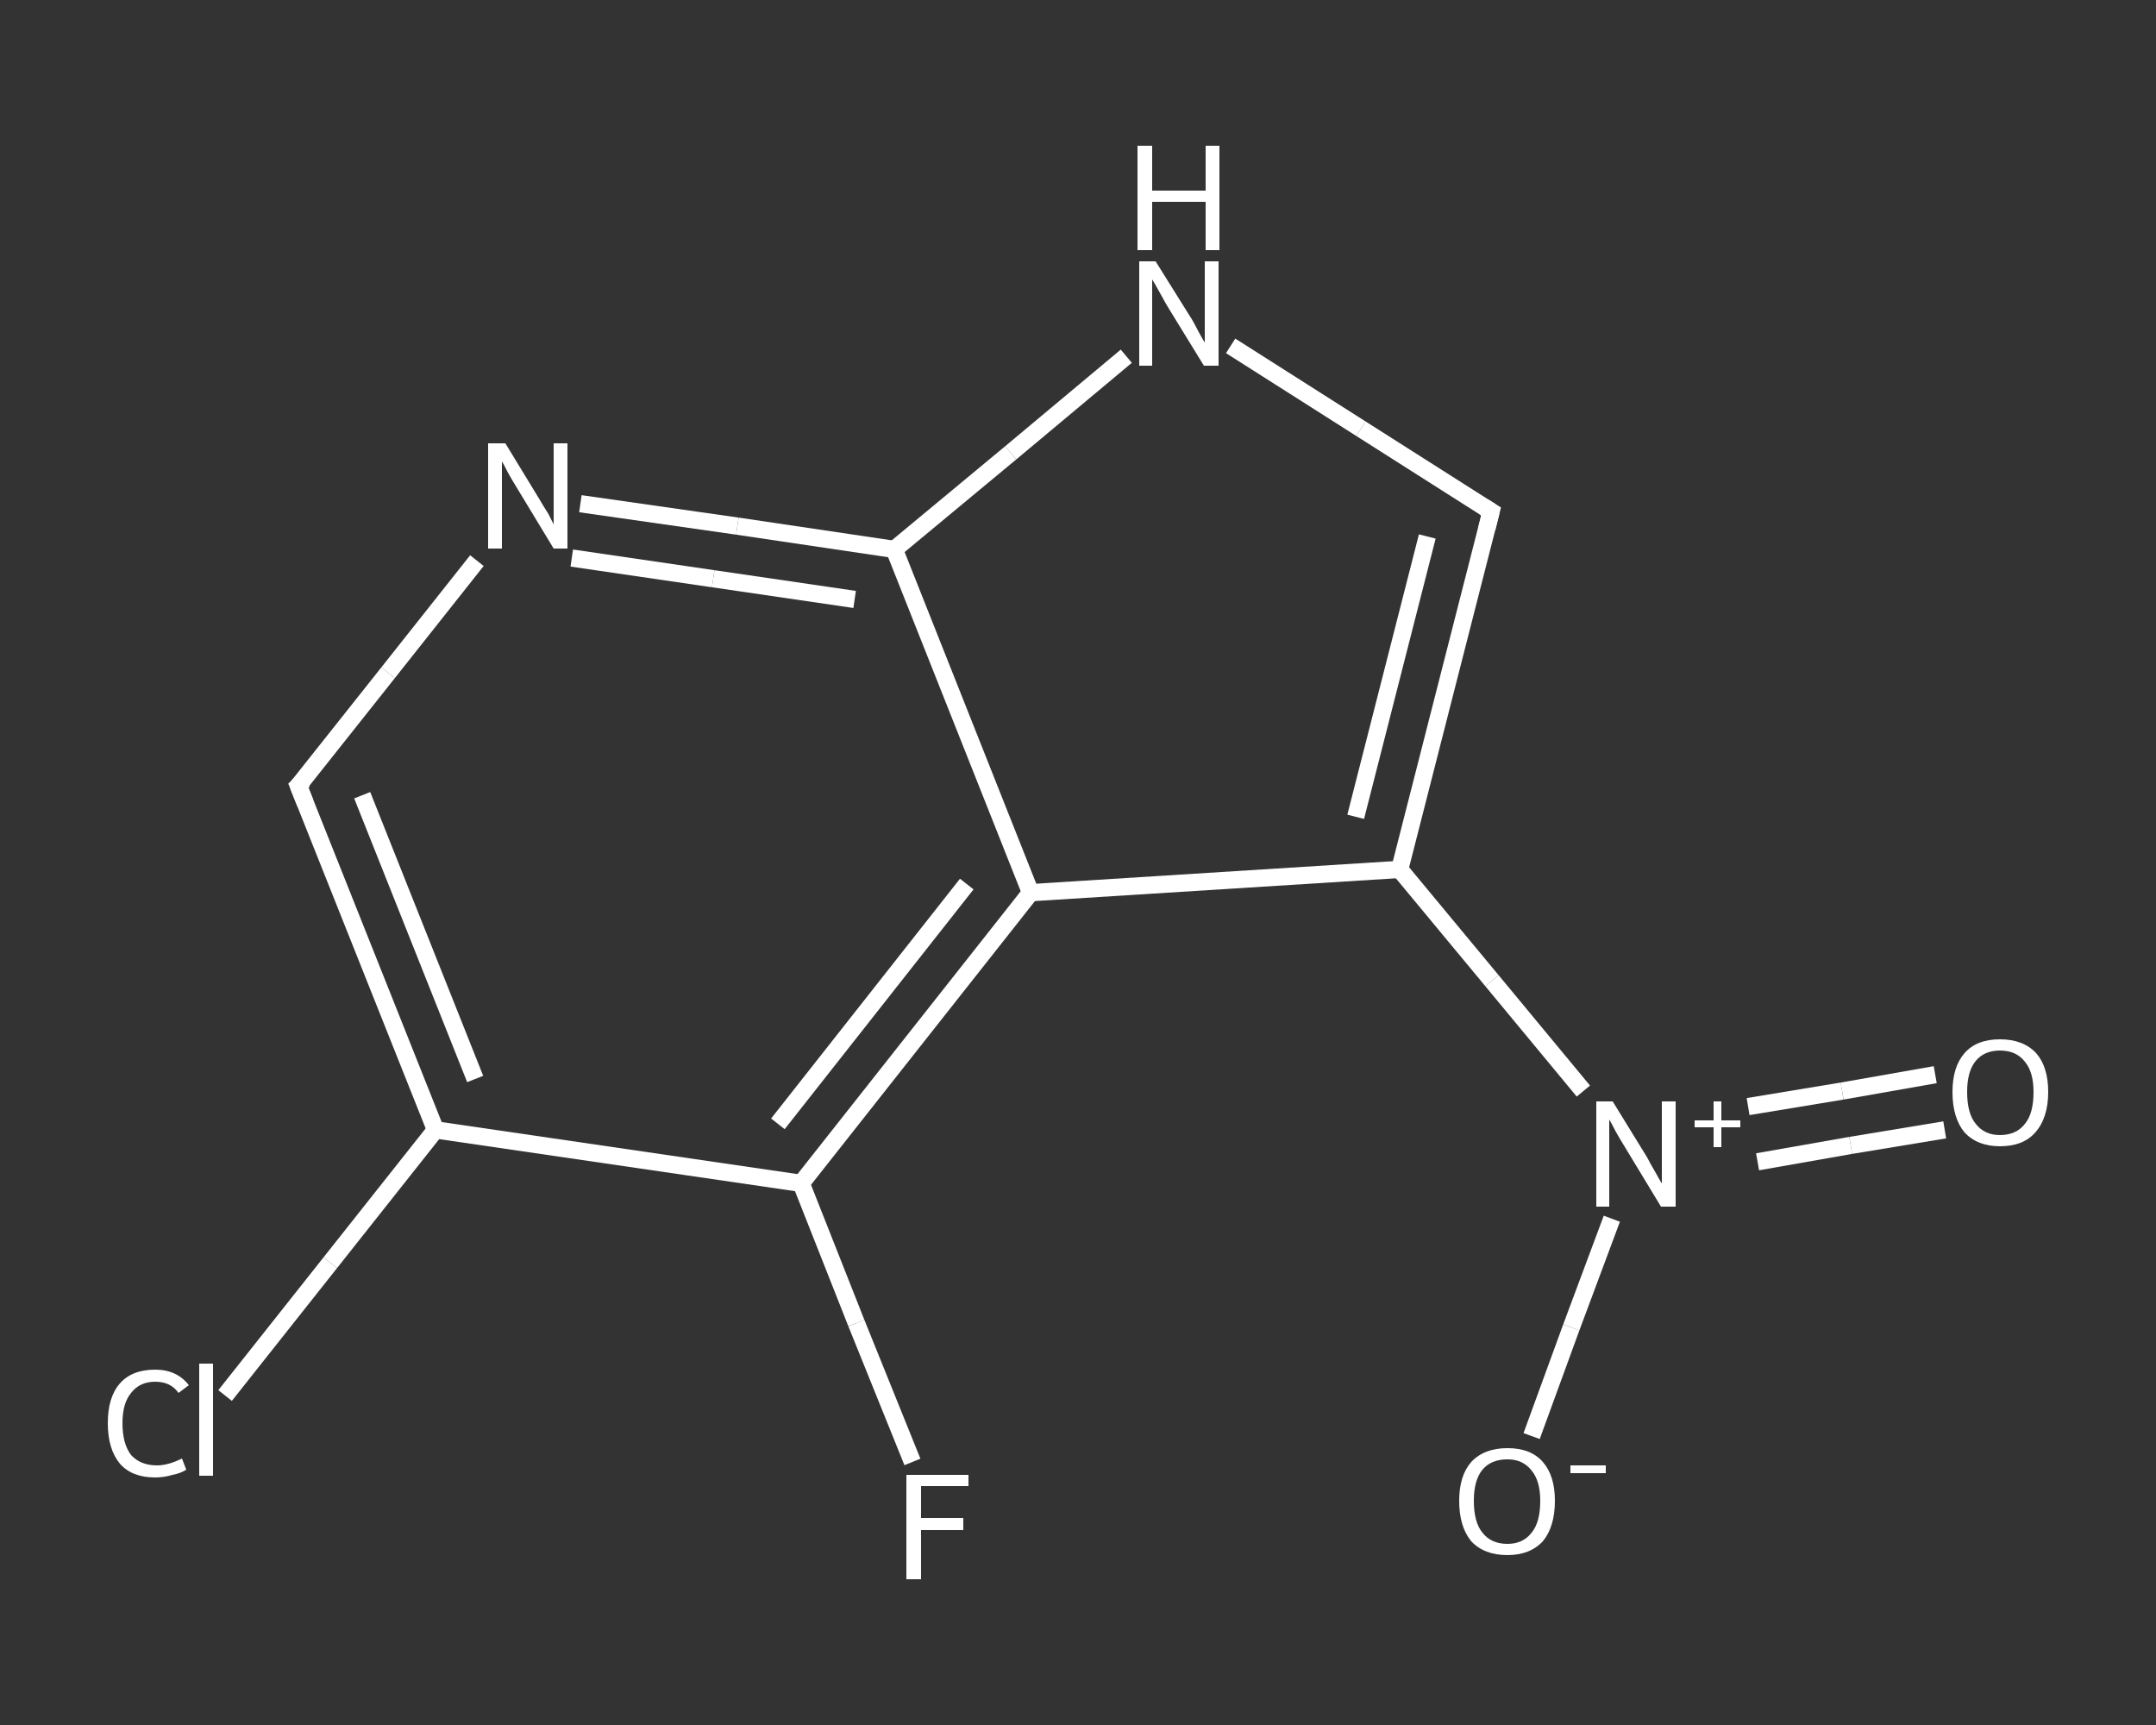 <?xml version='1.0' encoding='iso-8859-1'?>
<svg version='1.1' baseProfile='full'
              xmlns='http://www.w3.org/2000/svg'
                      xmlns:rdkit='http://www.rdkit.org/xml'
                      xmlns:xlink='http://www.w3.org/1999/xlink'
                  xml:space='preserve'
width='250px' height='200px' viewBox='0 0 250 200'>
<rect x="0" y="0" width="250" height="200" fill="#333333" stroke="none"/>
<!-- END OF HEADER -->
<rect style='opacity:1.0;fill:transparent;stroke:none' width='250.0' height='200.0' x='0.0' y='0.0'> </rect>
<path class='bond-0 atom-0 atom-1' d='M 225.5,131.0 L 214.6,132.8' style='fill:none;fill-rule:evenodd;stroke:#FFFFFF;stroke-width:2.0px;stroke-linecap:butt;stroke-linejoin:miter;stroke-opacity:1' />
<path class='bond-0 atom-0 atom-1' d='M 214.6,132.8 L 203.8,134.7' style='fill:none;fill-rule:evenodd;stroke:#FFFFFF;stroke-width:2.0px;stroke-linecap:butt;stroke-linejoin:miter;stroke-opacity:1' />
<path class='bond-0 atom-0 atom-1' d='M 224.4,124.6 L 213.6,126.5' style='fill:none;fill-rule:evenodd;stroke:#FFFFFF;stroke-width:2.0px;stroke-linecap:butt;stroke-linejoin:miter;stroke-opacity:1' />
<path class='bond-0 atom-0 atom-1' d='M 213.6,126.5 L 202.7,128.3' style='fill:none;fill-rule:evenodd;stroke:#FFFFFF;stroke-width:2.0px;stroke-linecap:butt;stroke-linejoin:miter;stroke-opacity:1' />
<path class='bond-1 atom-1 atom-2' d='M 186.9,141.3 L 182.2,153.9' style='fill:none;fill-rule:evenodd;stroke:#FFFFFF;stroke-width:2.0px;stroke-linecap:butt;stroke-linejoin:miter;stroke-opacity:1' />
<path class='bond-1 atom-1 atom-2' d='M 182.2,153.9 L 177.6,166.5' style='fill:none;fill-rule:evenodd;stroke:#FFFFFF;stroke-width:2.0px;stroke-linecap:butt;stroke-linejoin:miter;stroke-opacity:1' />
<path class='bond-2 atom-1 atom-3' d='M 183.6,126.5 L 173.0,113.7' style='fill:none;fill-rule:evenodd;stroke:#FFFFFF;stroke-width:2.0px;stroke-linecap:butt;stroke-linejoin:miter;stroke-opacity:1' />
<path class='bond-2 atom-1 atom-3' d='M 173.0,113.7 L 162.3,100.8' style='fill:none;fill-rule:evenodd;stroke:#FFFFFF;stroke-width:2.0px;stroke-linecap:butt;stroke-linejoin:miter;stroke-opacity:1' />
<path class='bond-3 atom-3 atom-4' d='M 162.3,100.8 L 172.9,59.3' style='fill:none;fill-rule:evenodd;stroke:#FFFFFF;stroke-width:2.0px;stroke-linecap:butt;stroke-linejoin:miter;stroke-opacity:1' />
<path class='bond-3 atom-3 atom-4' d='M 157.2,94.7 L 165.5,62.2' style='fill:none;fill-rule:evenodd;stroke:#FFFFFF;stroke-width:2.0px;stroke-linecap:butt;stroke-linejoin:miter;stroke-opacity:1' />
<path class='bond-4 atom-4 atom-5' d='M 172.9,59.3 L 157.8,49.7' style='fill:none;fill-rule:evenodd;stroke:#FFFFFF;stroke-width:2.0px;stroke-linecap:butt;stroke-linejoin:miter;stroke-opacity:1' />
<path class='bond-4 atom-4 atom-5' d='M 157.8,49.7 L 142.7,40.1' style='fill:none;fill-rule:evenodd;stroke:#FFFFFF;stroke-width:2.0px;stroke-linecap:butt;stroke-linejoin:miter;stroke-opacity:1' />
<path class='bond-5 atom-5 atom-6' d='M 130.6,41.3 L 117.2,52.5' style='fill:none;fill-rule:evenodd;stroke:#FFFFFF;stroke-width:2.0px;stroke-linecap:butt;stroke-linejoin:miter;stroke-opacity:1' />
<path class='bond-5 atom-5 atom-6' d='M 117.2,52.5 L 103.7,63.7' style='fill:none;fill-rule:evenodd;stroke:#FFFFFF;stroke-width:2.0px;stroke-linecap:butt;stroke-linejoin:miter;stroke-opacity:1' />
<path class='bond-6 atom-6 atom-7' d='M 103.7,63.7 L 85.5,61.0' style='fill:none;fill-rule:evenodd;stroke:#FFFFFF;stroke-width:2.0px;stroke-linecap:butt;stroke-linejoin:miter;stroke-opacity:1' />
<path class='bond-6 atom-6 atom-7' d='M 85.5,61.0 L 67.3,58.4' style='fill:none;fill-rule:evenodd;stroke:#FFFFFF;stroke-width:2.0px;stroke-linecap:butt;stroke-linejoin:miter;stroke-opacity:1' />
<path class='bond-6 atom-6 atom-7' d='M 99.1,69.5 L 82.7,67.1' style='fill:none;fill-rule:evenodd;stroke:#FFFFFF;stroke-width:2.0px;stroke-linecap:butt;stroke-linejoin:miter;stroke-opacity:1' />
<path class='bond-6 atom-6 atom-7' d='M 82.7,67.1 L 66.3,64.7' style='fill:none;fill-rule:evenodd;stroke:#FFFFFF;stroke-width:2.0px;stroke-linecap:butt;stroke-linejoin:miter;stroke-opacity:1' />
<path class='bond-7 atom-7 atom-8' d='M 55.3,65.0 L 45.0,78.0' style='fill:none;fill-rule:evenodd;stroke:#FFFFFF;stroke-width:2.0px;stroke-linecap:butt;stroke-linejoin:miter;stroke-opacity:1' />
<path class='bond-7 atom-7 atom-8' d='M 45.0,78.0 L 34.6,91.1' style='fill:none;fill-rule:evenodd;stroke:#FFFFFF;stroke-width:2.0px;stroke-linecap:butt;stroke-linejoin:miter;stroke-opacity:1' />
<path class='bond-8 atom-8 atom-9' d='M 34.6,91.1 L 50.5,131.0' style='fill:none;fill-rule:evenodd;stroke:#FFFFFF;stroke-width:2.0px;stroke-linecap:butt;stroke-linejoin:miter;stroke-opacity:1' />
<path class='bond-8 atom-8 atom-9' d='M 42.0,92.2 L 55.1,125.1' style='fill:none;fill-rule:evenodd;stroke:#FFFFFF;stroke-width:2.0px;stroke-linecap:butt;stroke-linejoin:miter;stroke-opacity:1' />
<path class='bond-9 atom-9 atom-10' d='M 50.5,131.0 L 38.3,146.4' style='fill:none;fill-rule:evenodd;stroke:#FFFFFF;stroke-width:2.0px;stroke-linecap:butt;stroke-linejoin:miter;stroke-opacity:1' />
<path class='bond-9 atom-9 atom-10' d='M 38.3,146.4 L 26.1,161.8' style='fill:none;fill-rule:evenodd;stroke:#FFFFFF;stroke-width:2.0px;stroke-linecap:butt;stroke-linejoin:miter;stroke-opacity:1' />
<path class='bond-10 atom-9 atom-11' d='M 50.5,131.0 L 92.9,137.2' style='fill:none;fill-rule:evenodd;stroke:#FFFFFF;stroke-width:2.0px;stroke-linecap:butt;stroke-linejoin:miter;stroke-opacity:1' />
<path class='bond-11 atom-11 atom-12' d='M 92.9,137.2 L 99.3,153.4' style='fill:none;fill-rule:evenodd;stroke:#FFFFFF;stroke-width:2.0px;stroke-linecap:butt;stroke-linejoin:miter;stroke-opacity:1' />
<path class='bond-11 atom-11 atom-12' d='M 99.3,153.4 L 105.8,169.5' style='fill:none;fill-rule:evenodd;stroke:#FFFFFF;stroke-width:2.0px;stroke-linecap:butt;stroke-linejoin:miter;stroke-opacity:1' />
<path class='bond-12 atom-11 atom-13' d='M 92.9,137.2 L 119.5,103.5' style='fill:none;fill-rule:evenodd;stroke:#FFFFFF;stroke-width:2.0px;stroke-linecap:butt;stroke-linejoin:miter;stroke-opacity:1' />
<path class='bond-12 atom-11 atom-13' d='M 90.2,130.3 L 112.1,102.5' style='fill:none;fill-rule:evenodd;stroke:#FFFFFF;stroke-width:2.0px;stroke-linecap:butt;stroke-linejoin:miter;stroke-opacity:1' />
<path class='bond-13 atom-13 atom-3' d='M 119.5,103.5 L 162.3,100.8' style='fill:none;fill-rule:evenodd;stroke:#FFFFFF;stroke-width:2.0px;stroke-linecap:butt;stroke-linejoin:miter;stroke-opacity:1' />
<path class='bond-14 atom-13 atom-6' d='M 119.5,103.5 L 103.7,63.7' style='fill:none;fill-rule:evenodd;stroke:#FFFFFF;stroke-width:2.0px;stroke-linecap:butt;stroke-linejoin:miter;stroke-opacity:1' />
<path d='M 172.4,61.3 L 172.9,59.3 L 172.1,58.8' style='fill:none;stroke:#FFFFFF;stroke-width:2.0px;stroke-linecap:butt;stroke-linejoin:miter;stroke-opacity:1;' />
<path d='M 35.2,90.5 L 34.6,91.1 L 35.4,93.1' style='fill:none;stroke:#FFFFFF;stroke-width:2.0px;stroke-linecap:butt;stroke-linejoin:miter;stroke-opacity:1;' />
<path class='atom-0' d='M 226.4 126.6
Q 226.4 123.7, 227.8 122.1
Q 229.2 120.5, 231.9 120.5
Q 234.6 120.5, 236.1 122.1
Q 237.5 123.7, 237.5 126.6
Q 237.5 129.6, 236.0 131.3
Q 234.6 132.9, 231.9 132.9
Q 229.3 132.9, 227.8 131.3
Q 226.4 129.6, 226.4 126.6
M 231.9 131.6
Q 233.8 131.6, 234.8 130.3
Q 235.8 129.1, 235.8 126.6
Q 235.8 124.3, 234.8 123.1
Q 233.8 121.8, 231.9 121.8
Q 230.1 121.8, 229.1 123.0
Q 228.1 124.2, 228.1 126.6
Q 228.1 129.1, 229.1 130.3
Q 230.1 131.6, 231.9 131.6
' fill='#FFFFFF'/>
<path class='atom-1' d='M 187.0 127.7
L 191.0 134.2
Q 191.3 134.8, 192.0 136.0
Q 192.6 137.1, 192.7 137.2
L 192.7 127.7
L 194.3 127.7
L 194.3 139.9
L 192.6 139.9
L 188.3 132.8
Q 187.8 132.0, 187.3 131.1
Q 186.8 130.1, 186.6 129.8
L 186.6 139.9
L 185.1 139.9
L 185.1 127.7
L 187.0 127.7
' fill='#FFFFFF'/>
<path class='atom-1' d='M 196.5 129.9
L 198.7 129.9
L 198.7 127.7
L 199.6 127.7
L 199.6 129.9
L 201.8 129.9
L 201.8 130.7
L 199.6 130.7
L 199.6 133.0
L 198.7 133.0
L 198.7 130.7
L 196.5 130.7
L 196.5 129.9
' fill='#FFFFFF'/>
<path class='atom-2' d='M 169.2 174.0
Q 169.2 171.1, 170.6 169.5
Q 172.1 167.9, 174.8 167.9
Q 177.5 167.9, 178.9 169.5
Q 180.3 171.1, 180.3 174.0
Q 180.3 177.0, 178.9 178.7
Q 177.4 180.3, 174.8 180.3
Q 172.1 180.3, 170.6 178.7
Q 169.2 177.0, 169.2 174.0
M 174.8 179.0
Q 176.6 179.0, 177.6 177.7
Q 178.6 176.5, 178.6 174.0
Q 178.6 171.7, 177.6 170.5
Q 176.6 169.2, 174.8 169.2
Q 172.9 169.2, 171.9 170.4
Q 170.9 171.6, 170.9 174.0
Q 170.9 176.5, 171.9 177.7
Q 172.9 179.0, 174.8 179.0
' fill='#FFFFFF'/>
<path class='atom-2' d='M 182.1 169.9
L 186.2 169.9
L 186.2 170.8
L 182.1 170.8
L 182.1 169.9
' fill='#FFFFFF'/>
<path class='atom-5' d='M 134.0 30.3
L 138.0 36.7
Q 138.4 37.3, 139.0 38.5
Q 139.6 39.6, 139.7 39.7
L 139.7 30.3
L 141.3 30.3
L 141.3 42.4
L 139.6 42.4
L 135.3 35.4
Q 134.8 34.5, 134.3 33.6
Q 133.8 32.7, 133.6 32.4
L 133.6 42.4
L 132.1 42.4
L 132.1 30.3
L 134.0 30.3
' fill='#FFFFFF'/>
<path class='atom-5' d='M 131.9 16.9
L 133.6 16.9
L 133.6 22.1
L 139.8 22.1
L 139.8 16.9
L 141.4 16.9
L 141.4 29.0
L 139.8 29.0
L 139.8 23.4
L 133.6 23.4
L 133.6 29.0
L 131.9 29.0
L 131.9 16.9
' fill='#FFFFFF'/>
<path class='atom-7' d='M 58.6 51.4
L 62.5 57.8
Q 62.9 58.5, 63.6 59.6
Q 64.2 60.8, 64.2 60.8
L 64.2 51.4
L 65.8 51.4
L 65.8 63.6
L 64.2 63.6
L 59.9 56.5
Q 59.4 55.7, 58.9 54.8
Q 58.4 53.8, 58.2 53.5
L 58.2 63.6
L 56.6 63.6
L 56.6 51.4
L 58.6 51.4
' fill='#FFFFFF'/>
<path class='atom-10' d='M 12.5 165.0
Q 12.5 162.0, 13.9 160.4
Q 15.3 158.8, 18.0 158.8
Q 20.5 158.8, 21.9 160.6
L 20.7 161.5
Q 19.8 160.2, 18.0 160.2
Q 16.2 160.2, 15.2 161.5
Q 14.2 162.7, 14.2 165.0
Q 14.2 167.4, 15.2 168.7
Q 16.3 169.9, 18.2 169.9
Q 19.5 169.9, 21.1 169.1
L 21.6 170.4
Q 21.0 170.8, 20.0 171.0
Q 19.0 171.3, 18.0 171.3
Q 15.3 171.3, 13.9 169.7
Q 12.5 168.0, 12.5 165.0
' fill='#FFFFFF'/>
<path class='atom-10' d='M 23.1 158.1
L 24.7 158.1
L 24.7 171.1
L 23.1 171.1
L 23.1 158.1
' fill='#FFFFFF'/>
<path class='atom-12' d='M 105.1 171.0
L 112.3 171.0
L 112.3 172.3
L 106.8 172.3
L 106.8 176.0
L 111.7 176.0
L 111.7 177.4
L 106.8 177.4
L 106.8 183.1
L 105.1 183.1
L 105.1 171.0
' fill='#FFFFFF'/>
</svg>

